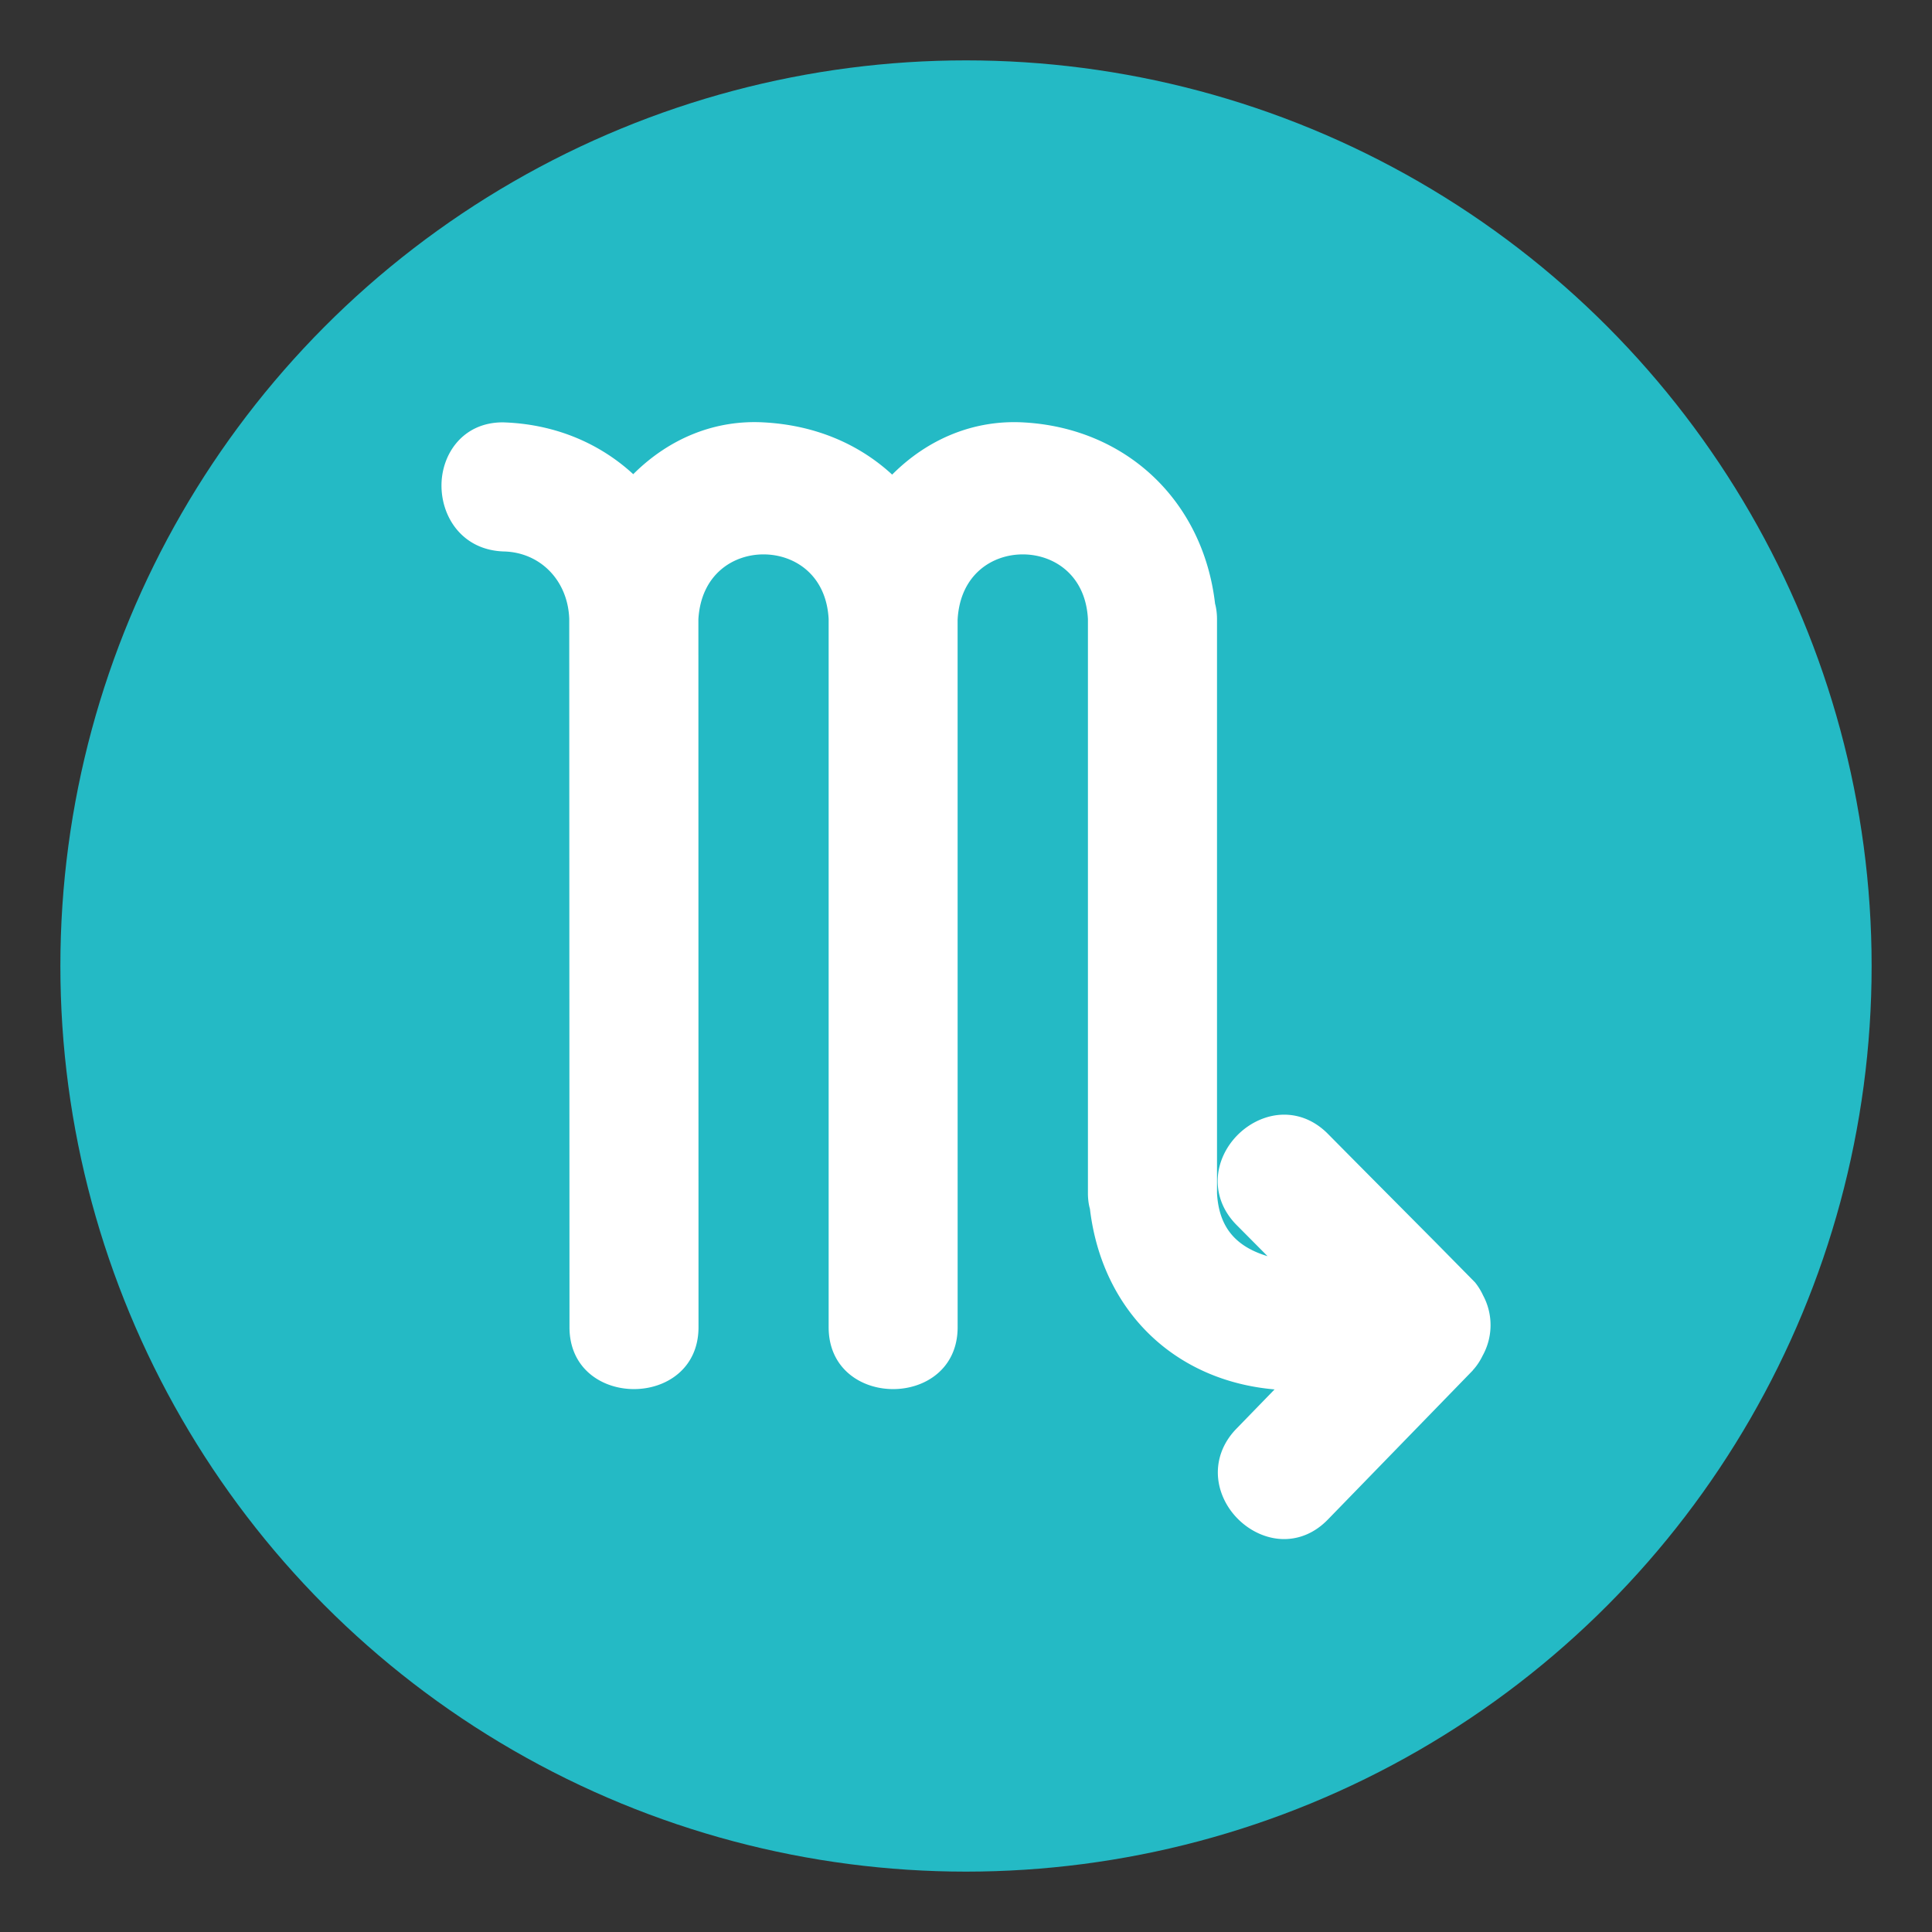 <?xml version="1.0" encoding="utf-8"?>
<svg width="800px" height="800px" viewBox="0 0 64 64" xmlns="http://www.w3.org/2000/svg" xmlns:xlink="http://www.w3.org/1999/xlink" aria-hidden="true" role="img" class="iconify iconify--emojione" preserveAspectRatio="xMidYMid meet"><rect x="0" y="0" width="64" height="64" fill="#333333" stroke="none"/><circle fill="#24bac5" cx="32" cy="32" r="30"></circle><path fill="#ffffff" d="M49.128 42.91a2.066 2.066 0 0 0-.266-.43l-1.283-1.302c-1.197-1.205-2.396-2.41-3.594-3.621c-.411-.413-.911-.632-1.446-.632c-.854 0-1.693.582-2.041 1.416c-.325.78-.151 1.617.464 2.237l1.027 1.034c-1.096-.33-1.612-.997-1.674-2.082V20.506c0-.243-.044-.442-.064-.505c-.393-3.406-2.941-5.821-6.344-6.008c-1.623-.091-3.157.529-4.353 1.729c-1.133-1.042-2.586-1.637-4.236-1.729c-1.625-.096-3.146.524-4.341 1.715c-1.156-1.063-2.655-1.668-4.322-1.717c-1.313 0-2.015 1.035-2.03 2.058c-.016 1.071.689 2.178 2.069 2.219c1.21.031 2.121.967 2.163 2.238l.008 23.459c0 2.735 4.274 2.733 4.274 0l-.004-23.454c.089-1.482 1.147-2.146 2.157-2.146c1.018 0 2.079.67 2.158 2.141v23.459c0 2.734 4.273 2.734 4.273 0l-.001-23.433c.079-1.497 1.142-2.167 2.159-2.167s2.08.67 2.158 2.141v19.025c0 .188.025.373.066.512c.399 3.368 2.79 5.695 6.117 5.983l-1.267 1.305c-.609.626-.776 1.466-.446 2.248c.349.828 1.183 1.405 2.026 1.405c.539 0 1.041-.224 1.451-.646l4.797-4.936l.021-.03l.002.001a2.01 2.01 0 0 0 .305-.46a2.081 2.081 0 0 0 .017-2.003"></path></svg>